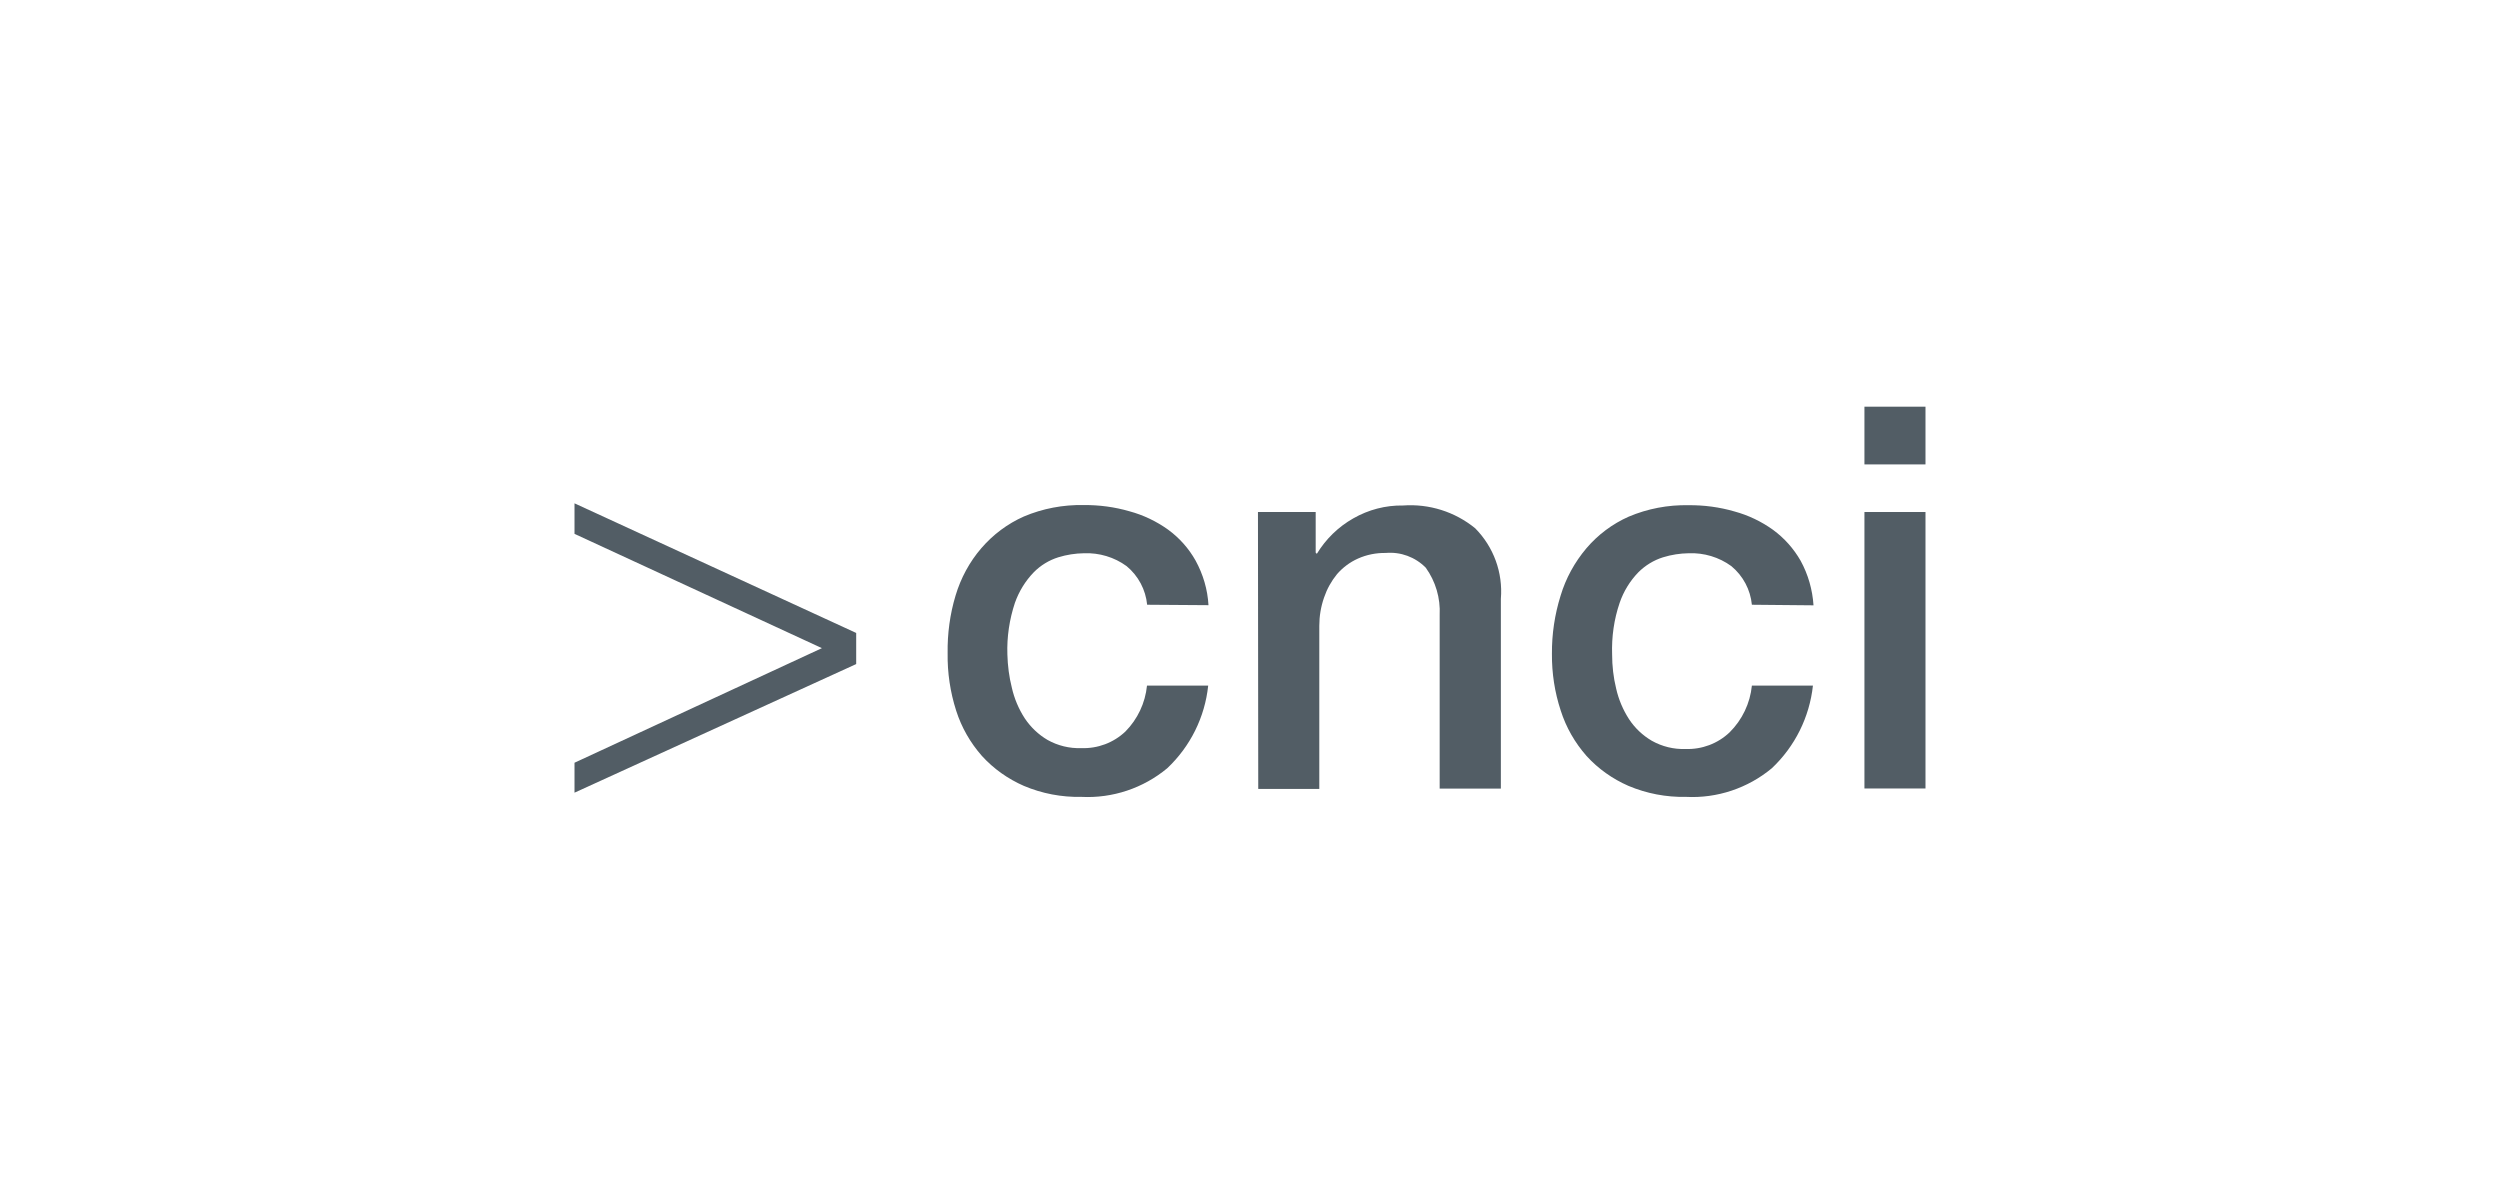 <?xml version="1.0" encoding="utf-8" ?>
<!DOCTYPE svg PUBLIC "-//W3C//DTD SVG 1.1//EN" "http://www.w3.org/Graphics/SVG/1.1/DTD/svg11.dtd">
<svg xmlns="http://www.w3.org/2000/svg" xmlns:xlink="http://www.w3.org/1999/xlink" version="1.1" id="Calque_1" x="0px" y="0px" viewBox="0 0 1728 832" style="enable-background:new 0 0 1728 832;" xml:space="preserve"><style type="text/css">.st0{fill:#525D65;} .st1{fill:none;}</style><g id="cnci"><g id="Groupe_76_1_"><path id="Trac&#xE9;_275_1_" class="st0" d="M792.9,418c-1-10.4-6.1-20-14.2-26.7c-8.5-6.2-18.9-9.3-29.4-8.9c-6,0.1-12,1-17.8,2.8 c-6.4,2-12.3,5.6-17,10.4c-5.8,6-10.2,13.2-13,21.1c-3.8,11.5-5.6,23.5-5.2,35.6c0.2,7.8,1.2,15.6,3.1,23.1 c1.7,7.5,4.7,14.6,8.9,21.1c4.1,6.1,9.4,11.2,15.7,14.9c7.1,4,15.2,6,23.4,5.7c11.3,0.4,22.3-3.7,30.5-11.5 c8.4-8.5,13.7-19.7,14.9-31.7h42.3c-2.3,21.8-12.3,42-28.3,57.1c-16.6,13.8-37.8,20.9-59.4,19.8c-13.6,0.3-27.2-2.3-39.7-7.6 c-11-4.8-20.9-11.8-29-20.7c-8-9.1-14.1-19.7-17.8-31.3c-4.1-12.8-6.1-26.2-5.9-39.7c-0.2-13.5,1.6-27,5.5-39.9 c3.6-12,9.6-23.2,17.8-32.7c8.1-9.4,18.1-16.9,29.4-21.9c13-5.5,27.1-8.2,41.3-7.9c10.7-0.1,21.4,1.3,31.7,4.3 c9.6,2.6,18.6,6.9,26.7,12.7c7.8,5.7,14.3,13,19,21.4c5.2,9.5,8.3,20,8.9,30.8L792.9,418z"/><path id="Trac&#xE9;_276_1_" class="st0" d="M869.5,353.9h39.9V382l0.8,0.8c6.2-10.2,14.8-18.6,25.2-24.5c10.5-6,22.3-9.1,34.4-8.9 c18-1.3,35.8,4.3,49.8,15.7c12.8,12.9,19.3,30.7,17.8,48.8v131.2h-42.3v-120c0.6-11.7-2.8-23.2-9.6-32.7 c-7.3-7.4-17.4-11.1-27.7-10.2c-6.6-0.1-13.2,1.2-19.2,3.9c-5.6,2.5-10.5,6.2-14.5,10.8c-3.9,4.8-6.9,10.2-8.9,16.1 c-2.2,6.3-3.3,12.9-3.3,19.6v112.7h-42.2L869.5,353.9z"/><path id="Trac&#xE9;_277_1_" class="st0" d="M1210.9,418c-1-10.4-6.1-20-14.2-26.7c-8.5-6.2-18.9-9.3-29.4-8.9c-6,0.1-12,1-17.8,2.8 c-6.4,2-12.3,5.6-17.1,10.4c-5.8,6-10.2,13.2-12.9,21.1c-3.9,11.4-5.6,23.5-5.2,35.6c0,8,0.9,16,2.8,23.7 c1.7,7.5,4.7,14.6,8.9,21.1c4,6.1,9.4,11.2,15.7,14.9c7.1,4,15.2,6,23.3,5.7c11.3,0.4,22.3-3.7,30.5-11.5 c8.7-8.6,14.2-20.1,15.4-32.3h42.2c-2.4,21.8-12.4,42-28.4,57.1c-16.6,13.8-37.8,20.9-59.3,19.8c-13.7,0.3-27.2-2.3-39.8-7.6 c-11-4.8-20.9-11.8-29-20.7c-8-9.1-14.1-19.7-17.8-31.3c-4.2-12.7-6.2-25.9-6.1-39.2c-0.1-13.7,1.9-27.2,6-40.3 c3.6-12,9.7-23.1,17.8-32.7c8-9.4,18-16.9,29.3-21.9c13-5.5,27.1-8.2,41.3-7.9c10.7-0.1,21.4,1.3,31.7,4.3 c9.6,2.6,18.6,6.9,26.7,12.7c7.8,5.7,14.3,13,19.1,21.4c5.2,9.5,8.2,20,8.9,30.8L1210.9,418z"/><path id="Trac&#xE9;_278_1_" class="st0" d="M1288.7,281.1h42.2V321h-42.2V281.1z M1288.7,353.9h42.2V545h-42.2V353.9z"/></g><path id="Trac&#xE9;_279_1_" class="st0" d="M397.1,369l171,79l-171,79.2v20.7L591.8,459v-21.5l-194.7-89.6V369z"/></g><rect x="0" y="0" class="st1" width="1728" height="832"/></svg>